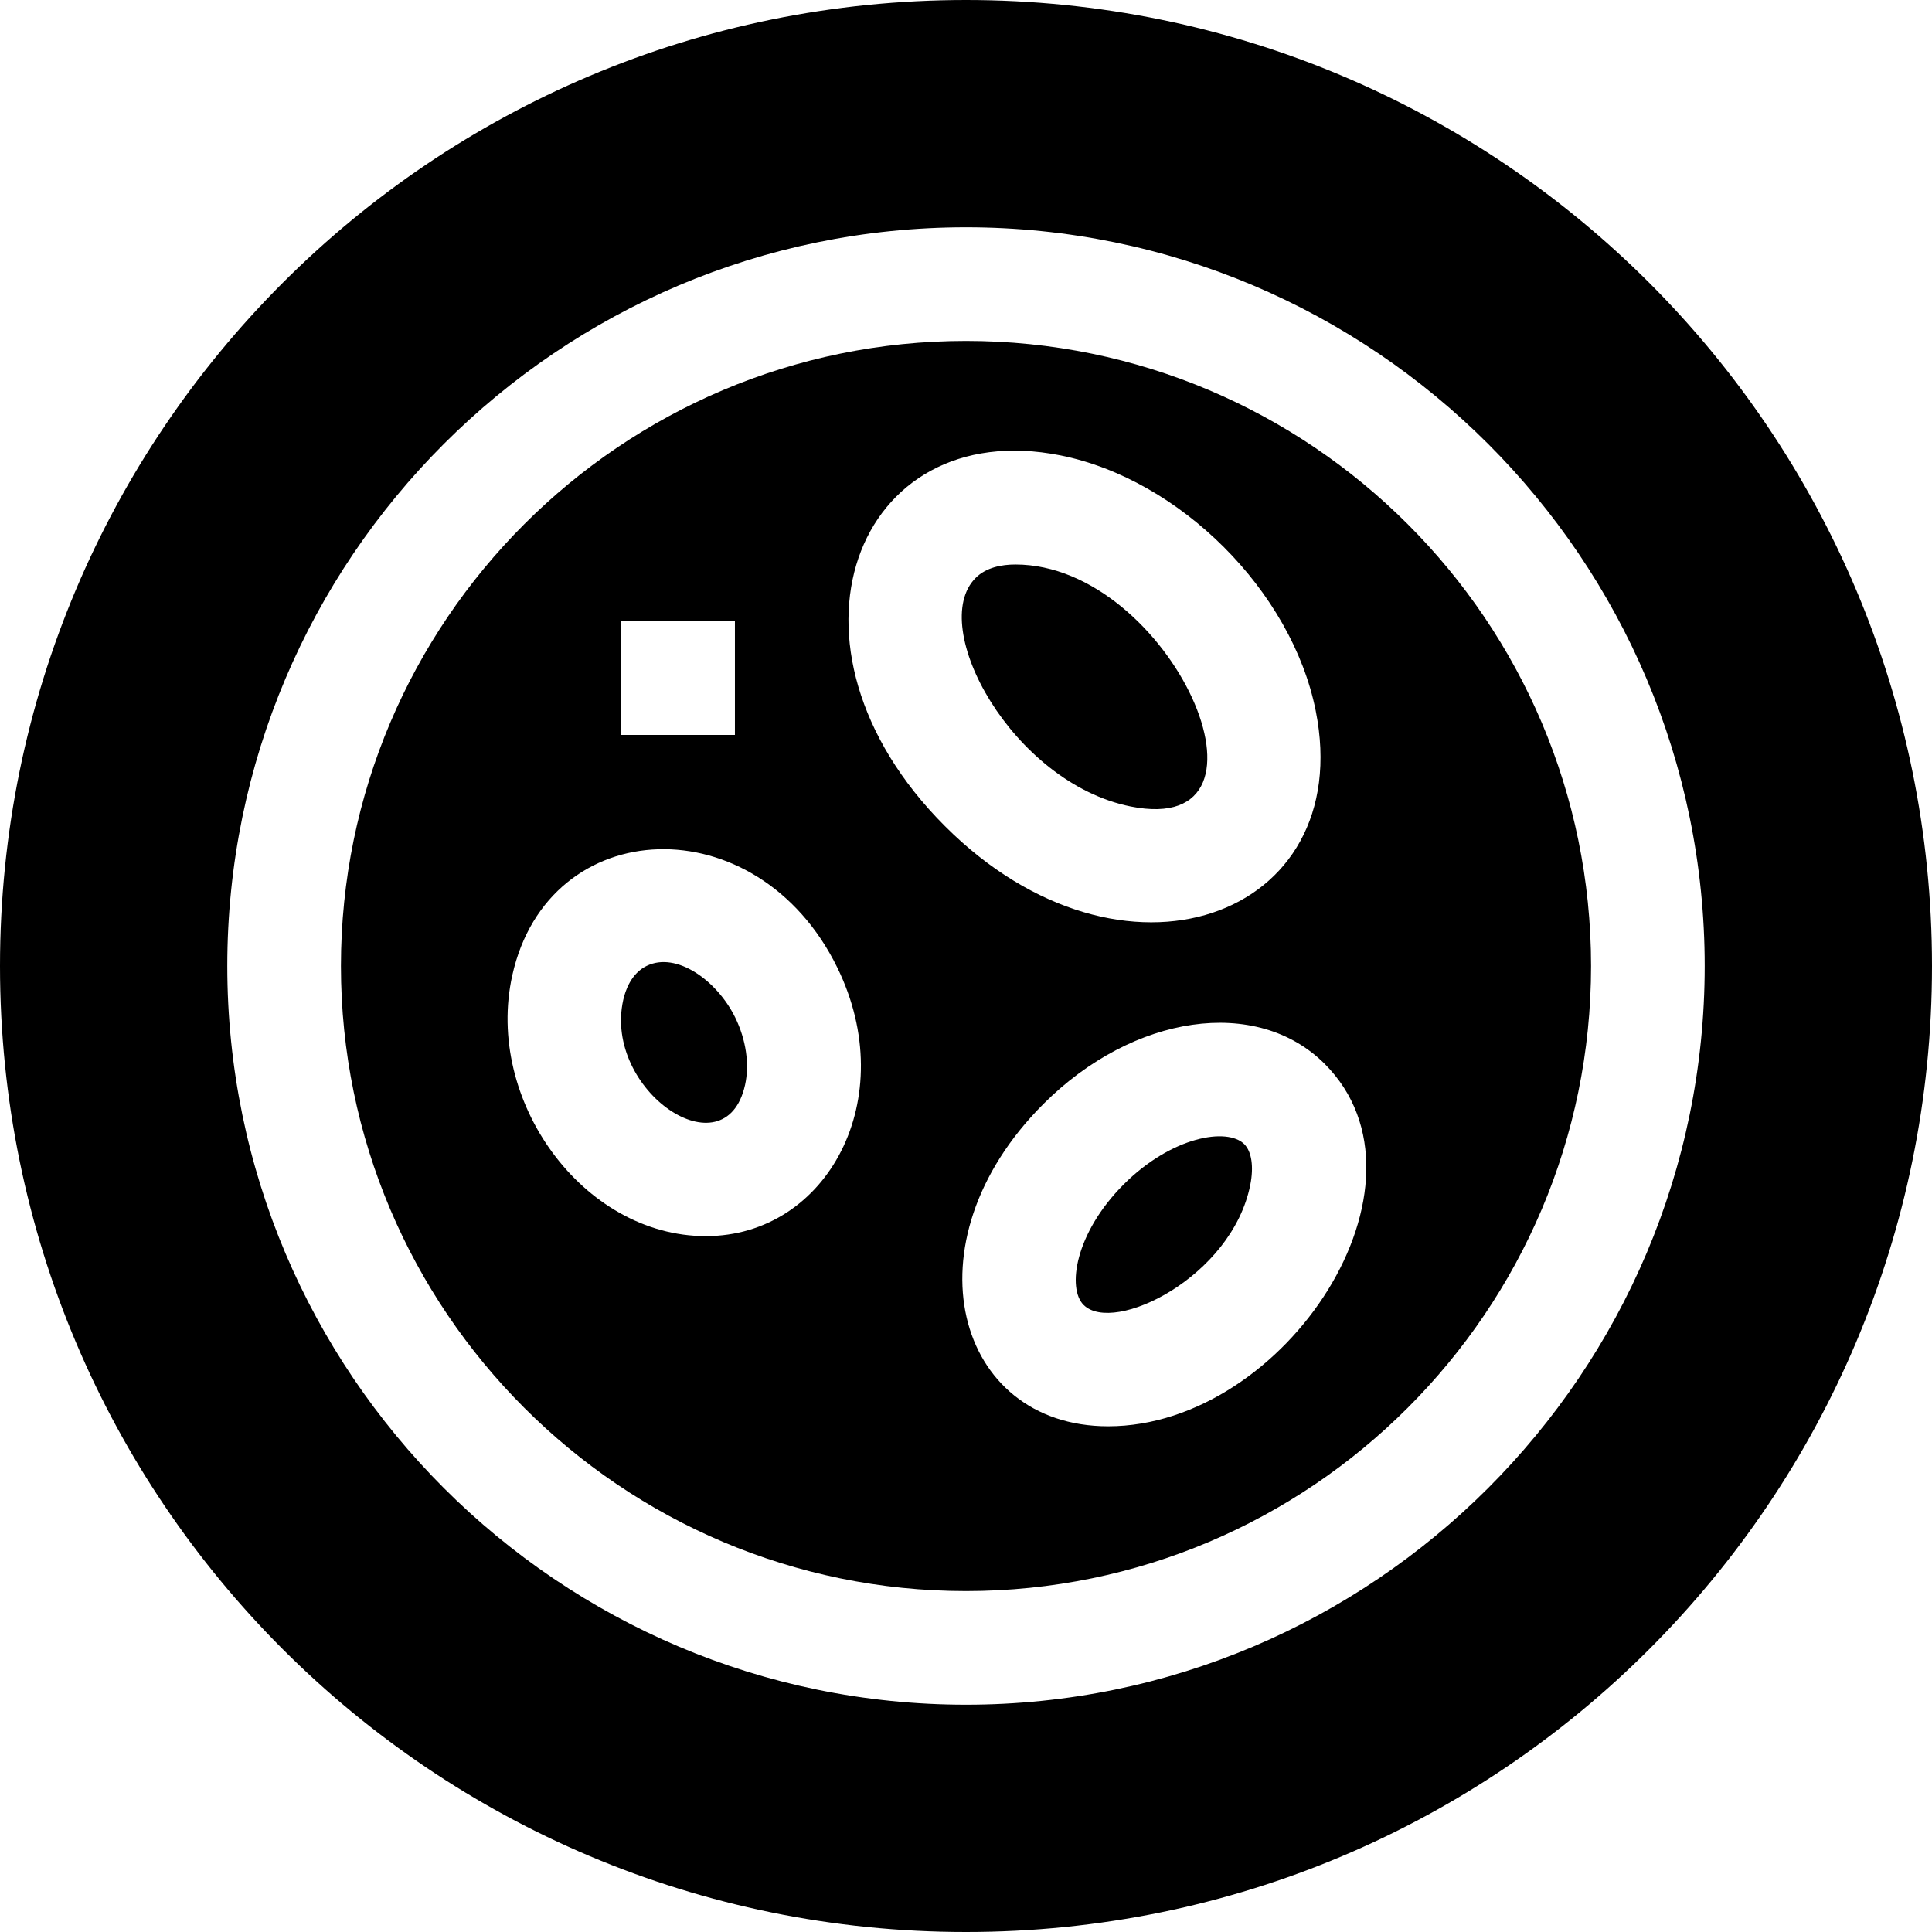 <?xml version="1.0"?>
<svg xmlns="http://www.w3.org/2000/svg" xmlns:xlink="http://www.w3.org/1999/xlink" xmlns:svgjs="http://svgjs.com/svgjs" version="1.1" width="512" height="512" x="0" y="0" viewBox="0 0 510 510" style="enable-background:new 0 0 512 512" xml:space="preserve" class=""><g><g xmlns="http://www.w3.org/2000/svg" id="XMLID_5_"><path id="XMLID_35_" d="m170.689 254.977c-4.076 1.999-5.616 6.491-6.171 8.991-5.319 23.935 26.962 45.822 32.161 22.419 1.214-5.462.261-11.956-2.614-17.816-4.747-9.677-15.478-17.469-23.376-13.594z" fill="#000000" data-original="#000000" style=""/><path id="XMLID_34_" d="m296.64 312.64c-12.949 12.95-14.931 27.496-10.606 31.82 7.933 7.924 39.14-7.323 44.005-31.655.959-4.797.369-8.824-1.578-10.771-4.484-4.484-19.166-2.048-31.821 10.606z" fill="#000000" data-original="#000000" style=""/><path id="XMLID_33_" d="m268.056 149.017c-3.596 0-7.718.742-10.507 3.531h-.001c-12.836 12.836 9.749 54.108 40.923 60.343 42.807 8.567 10.497-63.874-30.415-63.874z" fill="#000000" data-original="#000000" style=""/><path id="XMLID_14_" d="m255 0c-140.931 0-255 114.05-255 255 0 140.931 114.049 255 255 255 140.932 0 255-114.05 255-255 0-140.93-114.049-255-255-255zm0 450c-107.523 0-195-87.477-195-195s87.477-195 195-195 195 87.477 195 195-87.477 195-195 195z" fill="#000000" data-original="#000000" style=""/><path id="XMLID_8_" d="m255 90c-90.981 0-165 74.019-165 165s74.019 165 165 165 165-74.019 165-165-74.019-165-165-165zm-91 74h30v30h-30zm22.315 162.308c-32.493.002-58.413-35.861-51.083-68.849 9.543-42.939 64.677-45.094 85.767-2.101 16.983 34.616-2.574 70.95-34.684 70.95zm93.62-206.094c31.523 6.305 61.062 35.818 67.373 67.373 10.961 54.802-51.022 77.338-97.867 30.494-47.488-47.489-23.541-108.671 30.494-97.867zm12.577 256.291c-40.191 0-53.747-48.415-17.085-85.078 23.789-23.789 56.401-28.45 74.246-10.606 31.567 31.567-10.177 95.684-57.161 95.684z" fill="#000000" data-original="#000000" style=""/></g></g></svg>
